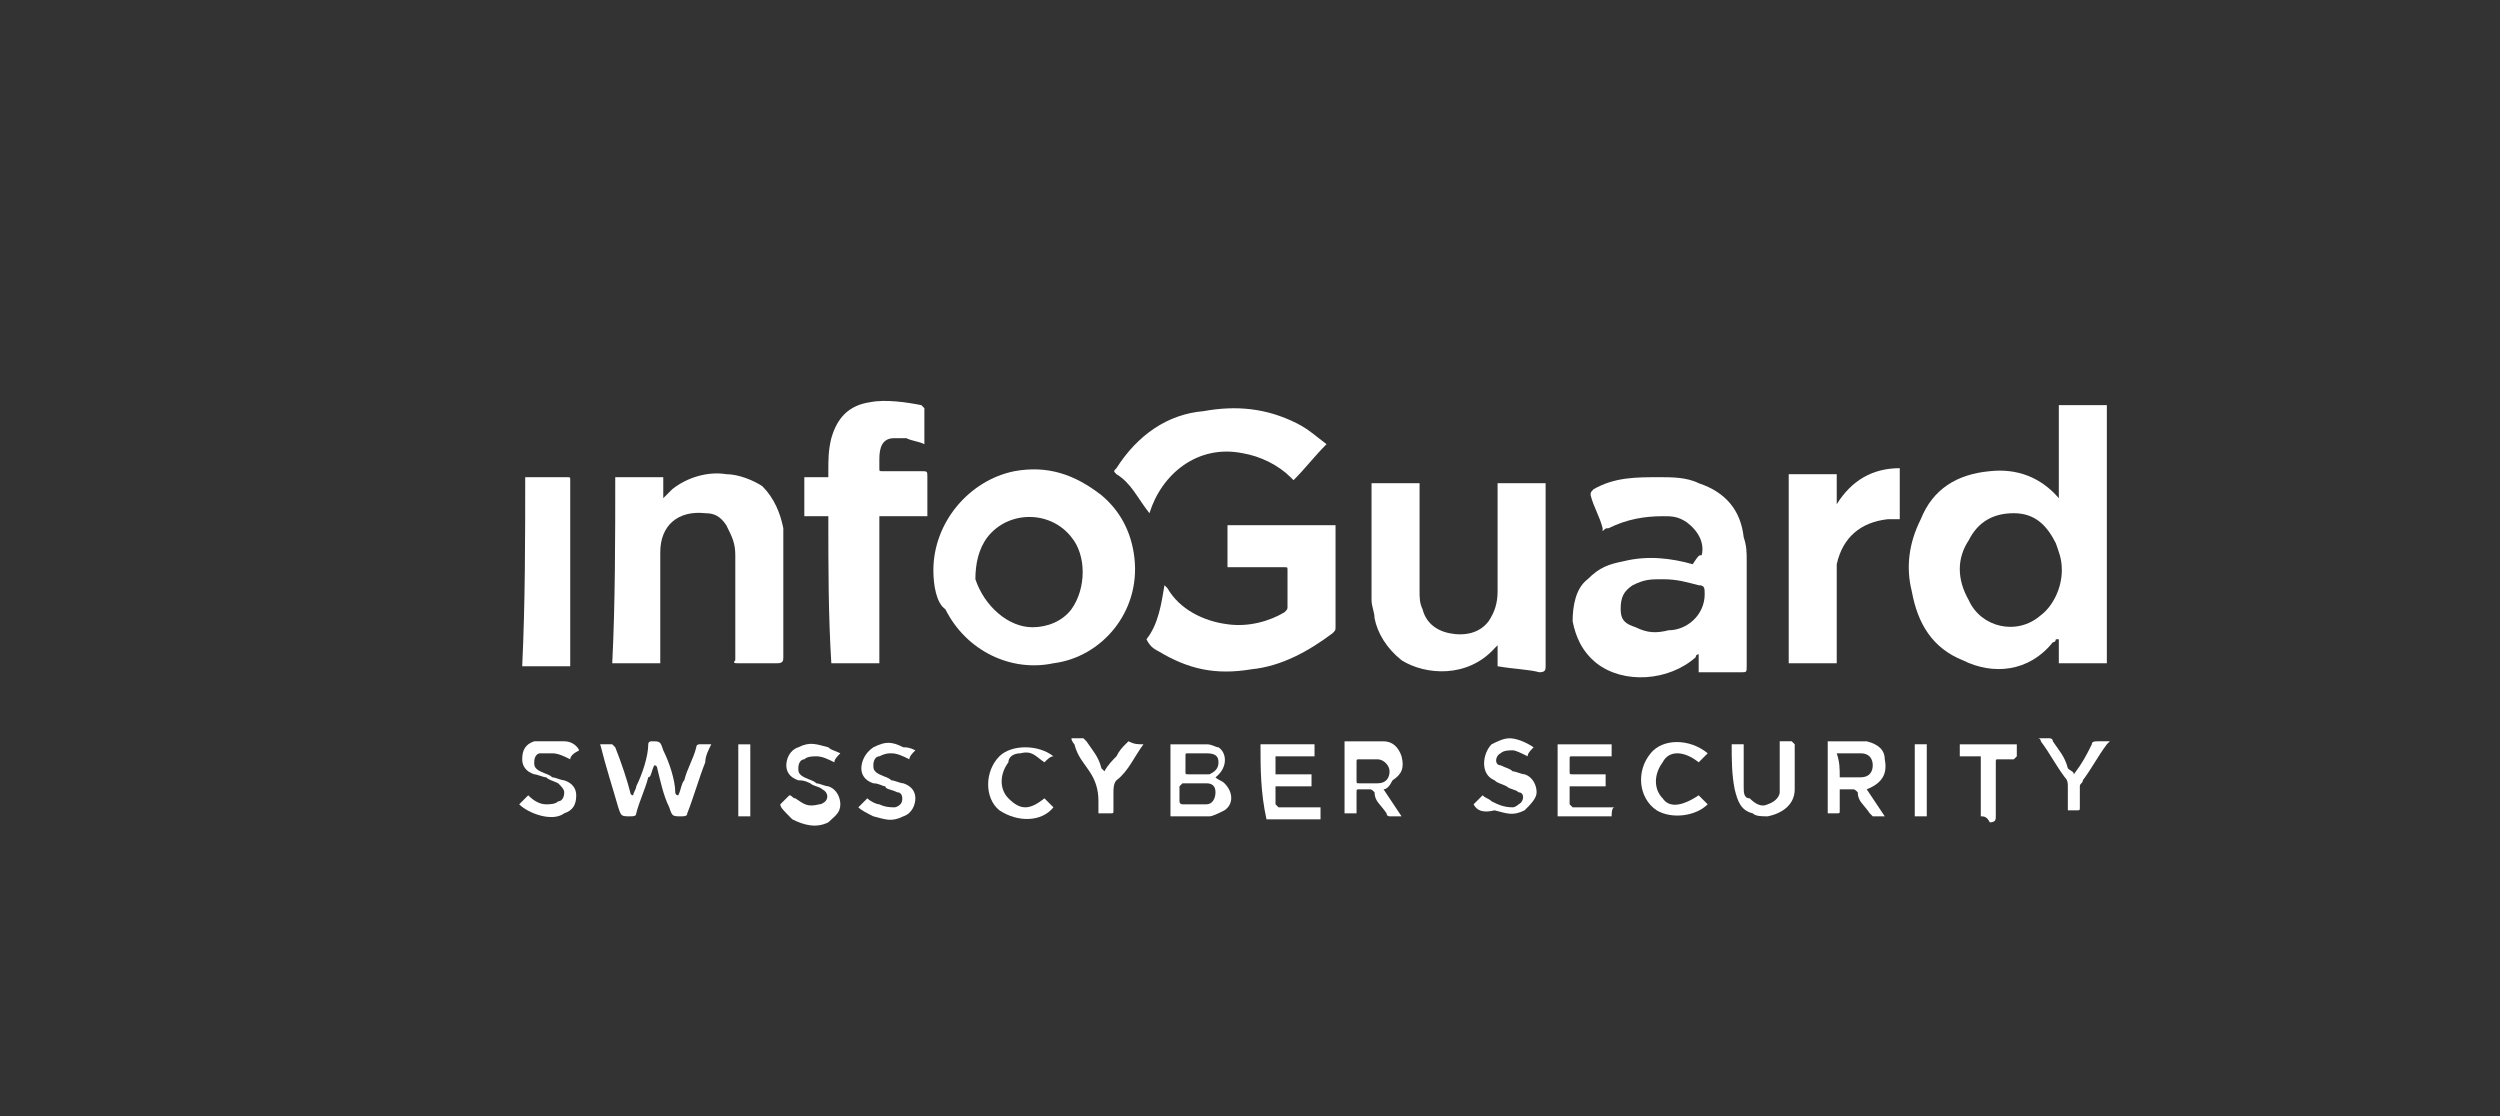 <?xml version="1.0" encoding="UTF-8"?>
<svg xmlns="http://www.w3.org/2000/svg" xmlns:xlink="http://www.w3.org/1999/xlink" version="1.1" id="Ebene_1" x="0px" y="0px" viewBox="0 0 83.3 37.2" style="enable-background:new 0 0 83.3 37.2;" xml:space="preserve">
<rect x="0" y="0" width="83.3" height="37.2" fill="#333333" stroke="none"/>
<style type="text/css">
	.st0{fill:#FFFFFF;}
</style>
<g id="kzwS8v_00000008142426339497623910000010806145849807356849_">
	<g>
		<path class="st0" d="M68.6,16.6c0-1.1,0-2,0-3.1c0.5,0,1.1,0,1.6,0c0,2.8,0,5.8,0,8.6c-0.5,0-1.1,0-1.6,0c0-0.3,0-0.5,0-0.8    c0,0,0,0-0.1,0c0,0,0,0.1-0.1,0.1c-0.8,1-2,1.1-3,0.6c-1-0.4-1.5-1.2-1.7-2.3c-0.2-0.8-0.1-1.6,0.3-2.4c0.4-1,1.2-1.5,2.3-1.6    C67.2,15.6,68,15.9,68.6,16.6L68.6,16.6z M68.7,19c0-0.4-0.1-0.6-0.2-0.9c-0.3-0.6-0.7-1-1.4-1s-1.2,0.3-1.5,0.9    c-0.4,0.6-0.4,1.3,0,2c0.4,0.9,1.6,1.2,2.4,0.5C68.4,20.2,68.7,19.6,68.7,19z"></path>
		<path class="st0" d="M56.7,18.5c0.1-0.4-0.1-0.8-0.5-1.1c-0.3-0.2-0.5-0.2-0.8-0.2c-0.6,0-1.2,0.1-1.8,0.4c-0.1,0-0.1,0-0.2,0.1    v-0.1c-0.1-0.4-0.3-0.7-0.4-1.1c0-0.1,0-0.1,0.1-0.2c0.7-0.4,1.4-0.4,2.2-0.4c0.4,0,0.9,0,1.3,0.2c0.9,0.3,1.4,0.9,1.5,1.8    c0.1,0.3,0.1,0.5,0.1,0.8c0,1.2,0,2.3,0,3.5c0,0.2,0,0.2-0.2,0.2c-0.4,0-0.8,0-1.2,0c0,0-0.1,0-0.2,0c0-0.2,0-0.4,0-0.6    c-0.1,0-0.1,0.1-0.1,0.1c-0.9,0.8-2.4,0.9-3.3,0.2c-0.5-0.4-0.7-0.9-0.8-1.4c0-0.5,0.1-1.1,0.5-1.4c0.4-0.4,0.7-0.5,1.2-0.6    c0.8-0.2,1.6-0.1,2.3,0.1C56.6,18.5,56.6,18.5,56.7,18.5L56.7,18.5z M56.8,19.8L56.8,19.8c0-0.2,0-0.3-0.2-0.3    c-0.4-0.1-0.7-0.2-1.2-0.2c-0.4,0-0.6,0-1,0.2c-0.3,0.2-0.4,0.4-0.4,0.8s0.2,0.5,0.5,0.6c0.4,0.2,0.7,0.2,1.1,0.1    C56.2,21,56.8,20.5,56.8,19.8z"></path>
		<path class="st0" d="M31.1,19c0-1.6,1.2-3,2.7-3.3c1.1-0.2,2,0.1,2.9,0.8c0.6,0.5,1,1.2,1.1,2.1c0.2,1.8-1.1,3.3-2.7,3.5    c-1.4,0.3-2.9-0.4-3.6-1.8C31.2,20.1,31.1,19.5,31.1,19z M34.4,20.9c0.5,0,1-0.2,1.3-0.6c0.5-0.7,0.5-1.8,0-2.4    c-0.7-0.9-2.1-0.9-2.8,0c-0.3,0.4-0.4,0.9-0.4,1.4C32.8,20.2,33.6,20.9,34.4,20.9z"></path>
		<path class="st0" d="M49.9,22.2c0-0.3,0-0.4,0-0.7c-0.1,0.1-0.1,0.1-0.1,0.1c-0.9,1-2.3,0.9-3.1,0.4c-0.5-0.4-0.8-0.9-0.9-1.4    c0-0.2-0.1-0.4-0.1-0.6c0-1.2,0-2.5,0-3.7c0-0.1,0-0.1,0-0.2c0.5,0,1.1,0,1.6,0c0,0.1,0,0.1,0,0.2c0,1.2,0,2.2,0,3.4    c0,0.2,0,0.4,0.1,0.6c0.1,0.4,0.4,0.7,0.9,0.8c0.5,0.1,1,0,1.3-0.4c0.2-0.3,0.3-0.6,0.3-1c0-1.2,0-2.2,0-3.4c0-0.1,0-0.1,0-0.2    c0.5,0,1.1,0,1.6,0v0.1c0,2,0,4,0,6c0,0.1,0,0.2-0.2,0.2C50.9,22.3,50.5,22.3,49.9,22.2C50,22.2,50,22.2,49.9,22.2z"></path>
		<path class="st0" d="M20.5,15.9c0.5,0,1.1,0,1.6,0c0,0.3,0,0.4,0,0.7c0.1-0.1,0.2-0.2,0.3-0.3c0.5-0.4,1.2-0.6,1.8-0.5    c0.4,0,0.9,0.2,1.2,0.4c0.4,0.4,0.6,0.9,0.7,1.4c0,0.2,0,0.4,0,0.6c0,1.2,0,2.5,0,3.7c0,0.1,0,0.2-0.2,0.2c-0.4,0-0.9,0-1.3,0    c-0.1,0-0.2,0-0.1-0.1c0-1.2,0-2.3,0-3.5c0-0.4-0.1-0.6-0.3-1c-0.2-0.3-0.4-0.4-0.7-0.4C22.6,17,22,17.5,22,18.4s0,1.7,0,2.6    c0,0.4,0,0.7,0,1.1c-0.5,0-1.1,0-1.6,0C20.5,20.1,20.5,17.9,20.5,15.9z"></path>
		<path class="st0" d="M27.6,17.2c-0.3,0-0.5,0-0.8,0c0-0.4,0-0.9,0-1.3c0.3,0,0.5,0,0.8,0c0-0.1,0-0.1,0-0.2c0-0.4,0-0.7,0.1-1.1    c0.2-0.7,0.6-1.1,1.3-1.2c0.5-0.1,1.2,0,1.7,0.1l0.1,0.1c0,0.4,0,0.9,0,1.2l0,0c-0.2-0.1-0.4-0.1-0.6-0.2c-0.2,0-0.3,0-0.4,0    c-0.4,0-0.5,0.3-0.5,0.7c0,0.1,0,0.2,0,0.3s0,0.1,0.1,0.1c0.4,0,0.9,0,1.3,0c0.2,0,0.2,0,0.2,0.2c0,0.4,0,0.7,0,1.1    c0,0,0,0.1,0,0.2c-0.5,0-1.1,0-1.6,0c0,1.7,0,3.3,0,4.9c-0.5,0-1.1,0-1.6,0C27.6,20.5,27.6,18.9,27.6,17.2z"></path>
		<path class="st0" d="M40.9,18.9c0-0.4,0-1,0-1.4c1.2,0,2.4,0,3.6,0v0.1c0,1.1,0,2.2,0,3.3c0,0.1,0,0.1-0.1,0.2    c-0.8,0.6-1.7,1.1-2.7,1.2c-1.2,0.2-2.1,0-3.1-0.6c-0.2-0.1-0.3-0.2-0.4-0.4c0.4-0.5,0.5-1.2,0.6-1.8l0.1,0.1    c0.4,0.7,1.2,1.1,2,1.2c0.7,0.1,1.4-0.1,1.9-0.4c0.1-0.1,0.1-0.1,0.1-0.2c0-0.4,0-0.8,0-1.2c0-0.1,0-0.1-0.1-0.1    c-0.6,0-1.2,0-1.8,0C41,18.9,40.9,18.9,40.9,18.9z"></path>
		<path class="st0" d="M61.2,22.1c-0.5,0-1.1,0-1.6,0c0-2.1,0-4.2,0-6.3c0.5,0,1.1,0,1.6,0c0,0.4,0,0.7,0,1l0,0    c0.5-0.8,1.2-1.2,2.1-1.2c0,0.5,0,1.1,0,1.7c-0.2,0-0.3,0-0.4,0c-0.9,0.1-1.5,0.6-1.7,1.5c0,0.4,0,0.6,0,0.9c0,0.7,0,1.5,0,2.2    C61.2,22,61.2,22.1,61.2,22.1z"></path>
		<path class="st0" d="M38.3,17.1C38.3,17.1,38.3,17,38.3,17.1c-0.4-0.5-0.6-1-1.1-1.3c-0.1-0.1-0.1-0.1,0-0.2    c0.7-1.1,1.7-1.8,2.9-1.9c1.1-0.2,2.1-0.1,3.1,0.4c0.4,0.2,0.6,0.4,1,0.7c-0.4,0.4-0.7,0.8-1.1,1.2L43,15.9    c-0.4-0.4-1-0.7-1.6-0.8C39.9,14.8,38.7,15.8,38.3,17.1C38.4,17,38.3,17.1,38.3,17.1z"></path>
		<path class="st0" d="M17.5,15.9L17.5,15.9c0.5,0,1,0,1.4,0c0.1,0,0.1,0,0.1,0.1c0,2,0,4.1,0,6.1v0.1c-0.5,0-1.1,0-1.6,0    C17.5,20.1,17.5,17.9,17.5,15.9z"></path>
		<path class="st0" d="M20,24.8c0.2,0,0.3,0,0.4,0l0.1,0.1c0.2,0.5,0.4,1.1,0.5,1.5c0,0,0,0.1,0.1,0.1c0-0.1,0.1-0.2,0.1-0.3    c0.2-0.4,0.4-1,0.4-1.4c0-0.1,0.1-0.1,0.1-0.1c0.3,0,0.3,0,0.4,0.3c0.2,0.4,0.4,1,0.4,1.4c0,0,0,0.1,0.1,0.1    c0.1-0.2,0.1-0.4,0.2-0.5c0.1-0.4,0.3-0.7,0.4-1.1c0-0.1,0.1-0.1,0.1-0.1c0.1,0,0.3,0,0.4,0c-0.1,0.2-0.2,0.4-0.2,0.6    c-0.2,0.5-0.4,1.2-0.6,1.7c0,0.1-0.1,0.1-0.2,0.1c-0.3,0-0.3,0-0.4-0.3c-0.2-0.4-0.3-0.9-0.4-1.3c0,0,0-0.1-0.1-0.1    c-0.1,0.2-0.1,0.4-0.2,0.4c-0.1,0.4-0.3,0.8-0.4,1.2c0,0.1-0.1,0.1-0.2,0.1c-0.3,0-0.3,0-0.4-0.3C20.4,26.2,20.2,25.6,20,24.8    C20.1,24.9,20,24.9,20,24.8z"></path>
		<path class="st0" d="M40.5,25.9c0.1,0.1,0.2,0.1,0.3,0.2c0.3,0.3,0.3,0.7,0,0.9c-0.2,0.1-0.4,0.2-0.5,0.2c-0.4,0-0.8,0-1.2,0    c0,0,0,0-0.1,0c0-0.8,0-1.6,0-2.4h0.1c0.4,0,0.7,0,1.1,0c0.2,0,0.3,0.1,0.4,0.1C40.9,25.1,40.9,25.6,40.5,25.9    C40.6,25.9,40.6,25.9,40.5,25.9z M39.8,26.1L39.8,26.1c-0.1,0-0.3,0-0.4,0l-0.1,0.1c0,0.2,0,0.4,0,0.5c0,0,0,0.1,0.1,0.1    c0.3,0,0.5,0,0.8,0c0.2,0,0.3-0.2,0.3-0.4c0-0.2-0.1-0.3-0.3-0.3C40.1,26.1,39.9,26.1,39.8,26.1z M39.8,25.8    C39.8,25.8,39.8,25.7,39.8,25.8c0.1,0,0.2,0,0.4,0h0.1c0.2-0.1,0.3-0.2,0.3-0.4s-0.1-0.3-0.4-0.3c-0.2,0-0.4,0-0.6,0    c-0.1,0-0.1,0-0.1,0.1c0,0.2,0,0.4,0,0.5s0,0.1,0.1,0.1C39.6,25.8,39.7,25.8,39.8,25.8z"></path>
		<path class="st0" d="M62.2,26.3c0.2,0.3,0.4,0.6,0.6,0.9c-0.2,0-0.4,0-0.4,0l-0.1-0.1c-0.2-0.3-0.4-0.4-0.4-0.7    c-0.1-0.1-0.1-0.1-0.2-0.1c-0.1,0-0.3,0-0.4,0c0,0.1,0,0.1,0,0.1c0,0.2,0,0.4,0,0.6c0,0.1,0,0.1-0.1,0.1s-0.2,0-0.3,0    c0-0.8,0-1.6,0-2.4c0.3,0,0.5,0,0.8,0c0.2,0,0.4,0,0.5,0c0.4,0.1,0.6,0.3,0.6,0.6C62.9,25.8,62.7,26.1,62.2,26.3    C62.3,26.3,62.2,26.3,62.2,26.3z M61.3,25.9c0.3,0,0.4,0,0.7,0s0.4-0.2,0.4-0.4c0-0.2-0.1-0.4-0.4-0.4c-0.3,0-0.5,0-0.8,0    C61.3,25.4,61.3,25.6,61.3,25.9z"></path>
		<path class="st0" d="M46.1,26.3c0.2,0.3,0.4,0.6,0.6,0.9c-0.2,0-0.4,0-0.4,0s-0.1,0-0.1-0.1c-0.2-0.3-0.4-0.4-0.4-0.7    c-0.1-0.1-0.1-0.1-0.2-0.1s-0.2,0-0.3,0s-0.1,0-0.1,0.1c0,0.2,0,0.4,0,0.6v0.1c-0.2,0-0.3,0-0.4,0c0-0.8,0-1.6,0-2.4l0,0    c0.4,0,0.9,0,1.3,0c0.3,0,0.5,0.2,0.6,0.5c0.1,0.4,0,0.6-0.3,0.8C46.3,26.2,46.2,26.3,46.1,26.3z M45.2,25.6L45.2,25.6    c0,0.1,0,0.2,0,0.4c0,0.1,0,0.1,0.1,0.1c0.2,0,0.4,0,0.5,0h0.1c0.3,0,0.4-0.2,0.4-0.4s-0.2-0.4-0.4-0.4s-0.4,0-0.6,0    c-0.1,0-0.1,0-0.1,0.1C45.2,25.3,45.2,25.5,45.2,25.6z"></path>
		<path class="st0" d="M42,24.8c0.6,0,1.2,0,1.8,0c0,0.1,0,0.3,0,0.4c-0.4,0-0.9,0-1.3,0c0,0.2,0,0.4,0,0.6c0.4,0,0.8,0,1.2,0    c0,0.1,0,0.3,0,0.4c-0.4,0-0.8,0-1.2,0c0,0.2,0,0.4,0,0.6l0.1,0.1c0.4,0,0.6,0,1,0c0.1,0,0.2,0,0.4,0c0,0.1,0,0.3,0,0.4    c-0.6,0-1.2,0-1.8,0C42,26.4,42,25.6,42,24.8z"></path>
		<path class="st0" d="M53.7,27.2c-0.6,0-1.2,0-1.8,0c0-0.8,0-1.6,0-2.4c0.6,0,1.2,0,1.8,0c0,0.1,0,0.3,0,0.4h-0.1    c-0.4,0-0.7,0-1.2,0c-0.1,0-0.1,0-0.1,0.1c0,0.2,0,0.3,0,0.4s0,0.1,0.1,0.1c0.4,0,0.6,0,1,0h0.1c0,0.1,0,0.3,0,0.4    c-0.4,0-0.8,0-1.2,0c0,0.2,0,0.4,0,0.6l0.1,0.1c0.4,0,0.7,0,1.2,0c0,0,0.1,0,0.2,0C53.7,26.9,53.7,27.1,53.7,27.2z"></path>
		<path class="st0" d="M57.7,24.8c0.2,0,0.3,0,0.4,0c0,0.1,0,0.1,0,0.2c0,0.4,0,0.8,0,1.2c0,0.2,0,0.4,0.2,0.4    c0.2,0.2,0.4,0.3,0.6,0.2c0.3-0.1,0.4-0.3,0.4-0.4s0-0.2,0-0.3c0-0.4,0-0.8,0-1.2c0,0,0-0.1,0-0.2c0.1,0,0.3,0,0.4,0l0.1,0.1    c0,0.5,0,1,0,1.5s-0.4,0.8-0.9,0.9c-0.2,0-0.4,0-0.5-0.1c-0.4-0.1-0.5-0.4-0.6-0.8C57.7,25.8,57.7,25.3,57.7,24.8z"></path>
		<path class="st0" d="M19,25.3c-0.2-0.1-0.4-0.2-0.6-0.2c-0.1,0-0.2,0-0.4,0c-0.1,0-0.2,0.1-0.2,0.3c0,0.1,0,0.2,0.2,0.3    c0.2,0.1,0.3,0.1,0.4,0.2c0.1,0,0.3,0.1,0.4,0.1c0.3,0.1,0.4,0.3,0.4,0.5c0,0.3-0.1,0.5-0.4,0.6c-0.4,0.3-1.2,0-1.5-0.3    c0.1-0.1,0.2-0.2,0.3-0.3c0.2,0.2,0.4,0.3,0.6,0.3c0.1,0,0.3,0,0.4-0.1c0.1,0,0.2-0.1,0.2-0.3c0-0.1-0.1-0.2-0.2-0.3    c-0.2-0.1-0.3-0.1-0.4-0.2c-0.1,0-0.3-0.1-0.4-0.1c-0.3-0.1-0.4-0.3-0.4-0.5c0-0.3,0.1-0.5,0.4-0.6c0.4,0,0.7,0,1,0    c0.2,0,0.4,0.1,0.5,0.3C19.1,25.1,19,25.2,19,25.3z"></path>
		<path class="st0" d="M26,26.8c0.1-0.1,0.2-0.2,0.3-0.3c0.1,0,0.1,0.1,0.2,0.1c0.3,0.2,0.4,0.3,0.8,0.2c0.1,0,0.2-0.1,0.2-0.1    c0.1-0.1,0.1-0.3-0.1-0.4c-0.1-0.1-0.3-0.1-0.4-0.2C26.8,26,26.7,26,26.6,26c-0.3-0.1-0.4-0.3-0.4-0.5s0.1-0.5,0.4-0.6    c0.4-0.2,0.6-0.1,1,0c0.1,0.1,0.2,0.1,0.4,0.2c-0.1,0.1-0.2,0.2-0.2,0.3c-0.2-0.1-0.4-0.2-0.6-0.2c-0.1,0-0.3,0-0.4,0.1    c-0.1,0-0.2,0.1-0.2,0.3c0,0.1,0,0.2,0.2,0.3c0.2,0.1,0.3,0.1,0.4,0.2c0.1,0,0.3,0.1,0.4,0.1c0.3,0.1,0.4,0.4,0.4,0.6    c0,0.3-0.2,0.4-0.4,0.6c-0.4,0.2-0.8,0.1-1.2-0.1C26.1,27,26,26.9,26,26.8z"></path>
		<path class="st0" d="M30.5,25c-0.1,0.1-0.2,0.2-0.2,0.3c-0.2-0.1-0.4-0.2-0.6-0.2c-0.1,0-0.2,0-0.4,0.1c-0.1,0-0.2,0.1-0.2,0.3    c0,0.1,0,0.2,0.2,0.3c0.2,0.1,0.3,0.1,0.4,0.2c0.1,0,0.3,0.1,0.4,0.1c0.3,0.1,0.4,0.3,0.4,0.5s-0.1,0.5-0.4,0.6    c-0.4,0.2-0.6,0.1-1,0c-0.2-0.1-0.4-0.2-0.5-0.3c0.1-0.1,0.2-0.2,0.3-0.3c0.1,0.1,0.3,0.2,0.4,0.2c0.2,0.1,0.4,0.1,0.5,0.1    s0.2-0.1,0.2-0.1c0.1-0.1,0.1-0.4-0.1-0.4c-0.2-0.1-0.4-0.1-0.4-0.2c-0.1,0-0.2-0.1-0.4-0.1c-0.3-0.1-0.4-0.3-0.4-0.5    s0.1-0.5,0.4-0.7c0.4-0.2,0.6-0.2,1,0C30.2,24.9,30.3,24.9,30.5,25z"></path>
		<path class="st0" d="M49.1,26.8c0.1-0.1,0.2-0.2,0.3-0.3c0.1,0.1,0.2,0.1,0.3,0.2c0.2,0.1,0.4,0.2,0.7,0.2c0.1,0,0.2-0.1,0.2-0.1    c0.2-0.1,0.2-0.4,0-0.4c-0.1-0.1-0.3-0.1-0.4-0.2c-0.2-0.1-0.3-0.1-0.4-0.2c-0.5-0.2-0.4-0.9-0.1-1.2c0.2-0.1,0.4-0.2,0.6-0.2    s0.5,0.1,0.8,0.3c-0.1,0.1-0.2,0.2-0.2,0.3c-0.2-0.1-0.4-0.2-0.5-0.2s-0.3,0-0.4,0.1c-0.2,0.1-0.2,0.4,0,0.4    c0.2,0.1,0.3,0.1,0.4,0.2c0.1,0,0.3,0.1,0.4,0.1c0.3,0.1,0.4,0.4,0.4,0.6S51,26.8,50.8,27c-0.4,0.2-0.6,0.1-1,0    C49.4,27.1,49.2,27,49.1,26.8z"></path>
		<path class="st0" d="M56.6,26.5c0.1,0.1,0.2,0.2,0.3,0.3c-0.4,0.4-1.2,0.5-1.7,0.2c-0.6-0.4-0.7-1.3-0.2-1.9    c0.4-0.5,1.3-0.5,1.9,0c-0.1,0.1-0.2,0.2-0.3,0.3c-0.5-0.4-1-0.4-1.2,0c-0.3,0.4-0.3,0.9,0,1.2C55.6,26.9,56,26.9,56.6,26.5z"></path>
		<path class="st0" d="M34.8,25.4c-0.3-0.2-0.4-0.4-0.8-0.3c-0.2,0-0.4,0.1-0.4,0.3c-0.3,0.4-0.3,0.9,0,1.2c0.4,0.4,0.7,0.4,1.2,0    c0.1,0.1,0.2,0.2,0.3,0.3c-0.4,0.5-1.2,0.5-1.8,0.1c-0.5-0.4-0.5-1.3,0-1.8c0.4-0.4,1.3-0.4,1.8,0C35,25.2,34.9,25.3,34.8,25.4z"></path>
		<path class="st0" d="M69.1,25.8C69.1,25.7,69.1,25.7,69.1,25.8c0.3-0.4,0.4-0.6,0.6-1c0-0.1,0.1-0.1,0.2-0.1c0.1,0,0.3,0,0.4,0    l-0.1,0.1c-0.3,0.4-0.5,0.8-0.8,1.2c0,0.1-0.1,0.1-0.1,0.2c0,0.3,0,0.4,0,0.7c0,0.1,0,0.1-0.1,0.1s-0.2,0-0.3,0c0-0.3,0-0.5,0-0.8    c0-0.1,0-0.2-0.1-0.3c-0.3-0.4-0.5-0.8-0.8-1.2c0,0,0-0.1-0.1-0.1c0.2,0,0.3,0,0.4,0c0,0,0.1,0,0.1,0.1c0.2,0.3,0.4,0.5,0.5,0.9    C69,25.7,69.1,25.7,69.1,25.8z"></path>
		<path class="st0" d="M38.1,24.8c-0.3,0.4-0.5,0.9-0.9,1.2c-0.1,0.1-0.1,0.3-0.1,0.4c0,0.2,0,0.4,0,0.6c0,0.1,0,0.1-0.1,0.1    s-0.2,0-0.4,0c0-0.2,0-0.3,0-0.4c0-0.4-0.1-0.7-0.3-1s-0.4-0.5-0.5-0.9c0,0-0.1-0.1-0.1-0.2c0.2,0,0.3,0,0.4,0l0.1,0.1    c0.2,0.3,0.4,0.5,0.5,0.9l0.1,0.1c0.1-0.2,0.3-0.4,0.4-0.5c0.1-0.2,0.2-0.3,0.3-0.4l0.1-0.1C37.8,24.8,37.9,24.8,38.1,24.8z"></path>
		<path class="st0" d="M66,27.2c0-0.7,0-1.3,0-2c-0.3,0-0.5,0-0.7,0c0-0.2,0-0.3,0-0.4c0.6,0,1.2,0,1.9,0c0,0.1,0,0.2,0,0.4    l-0.1,0.1c-0.2,0-0.4,0-0.5,0s-0.1,0-0.1,0.1c0,0.6,0,1.2,0,1.8c0,0.1,0,0.2-0.2,0.2C66.2,27.2,66.1,27.2,66,27.2z"></path>
		<path class="st0" d="M25,27.2c-0.2,0-0.3,0-0.4,0c0-0.8,0-1.6,0-2.4c0.1,0,0.3,0,0.4,0C25,25.6,25,26.4,25,27.2z"></path>
		<path class="st0" d="M63.8,24.8c0.2,0,0.3,0,0.4,0c0,0.8,0,1.6,0,2.4c-0.1,0-0.3,0-0.4,0v-0.1c0-0.5,0-1,0-1.5    C63.8,25.3,63.8,25.1,63.8,24.8C63.8,24.9,63.8,24.9,63.8,24.8z"></path>
	</g>
</g>
</svg>
